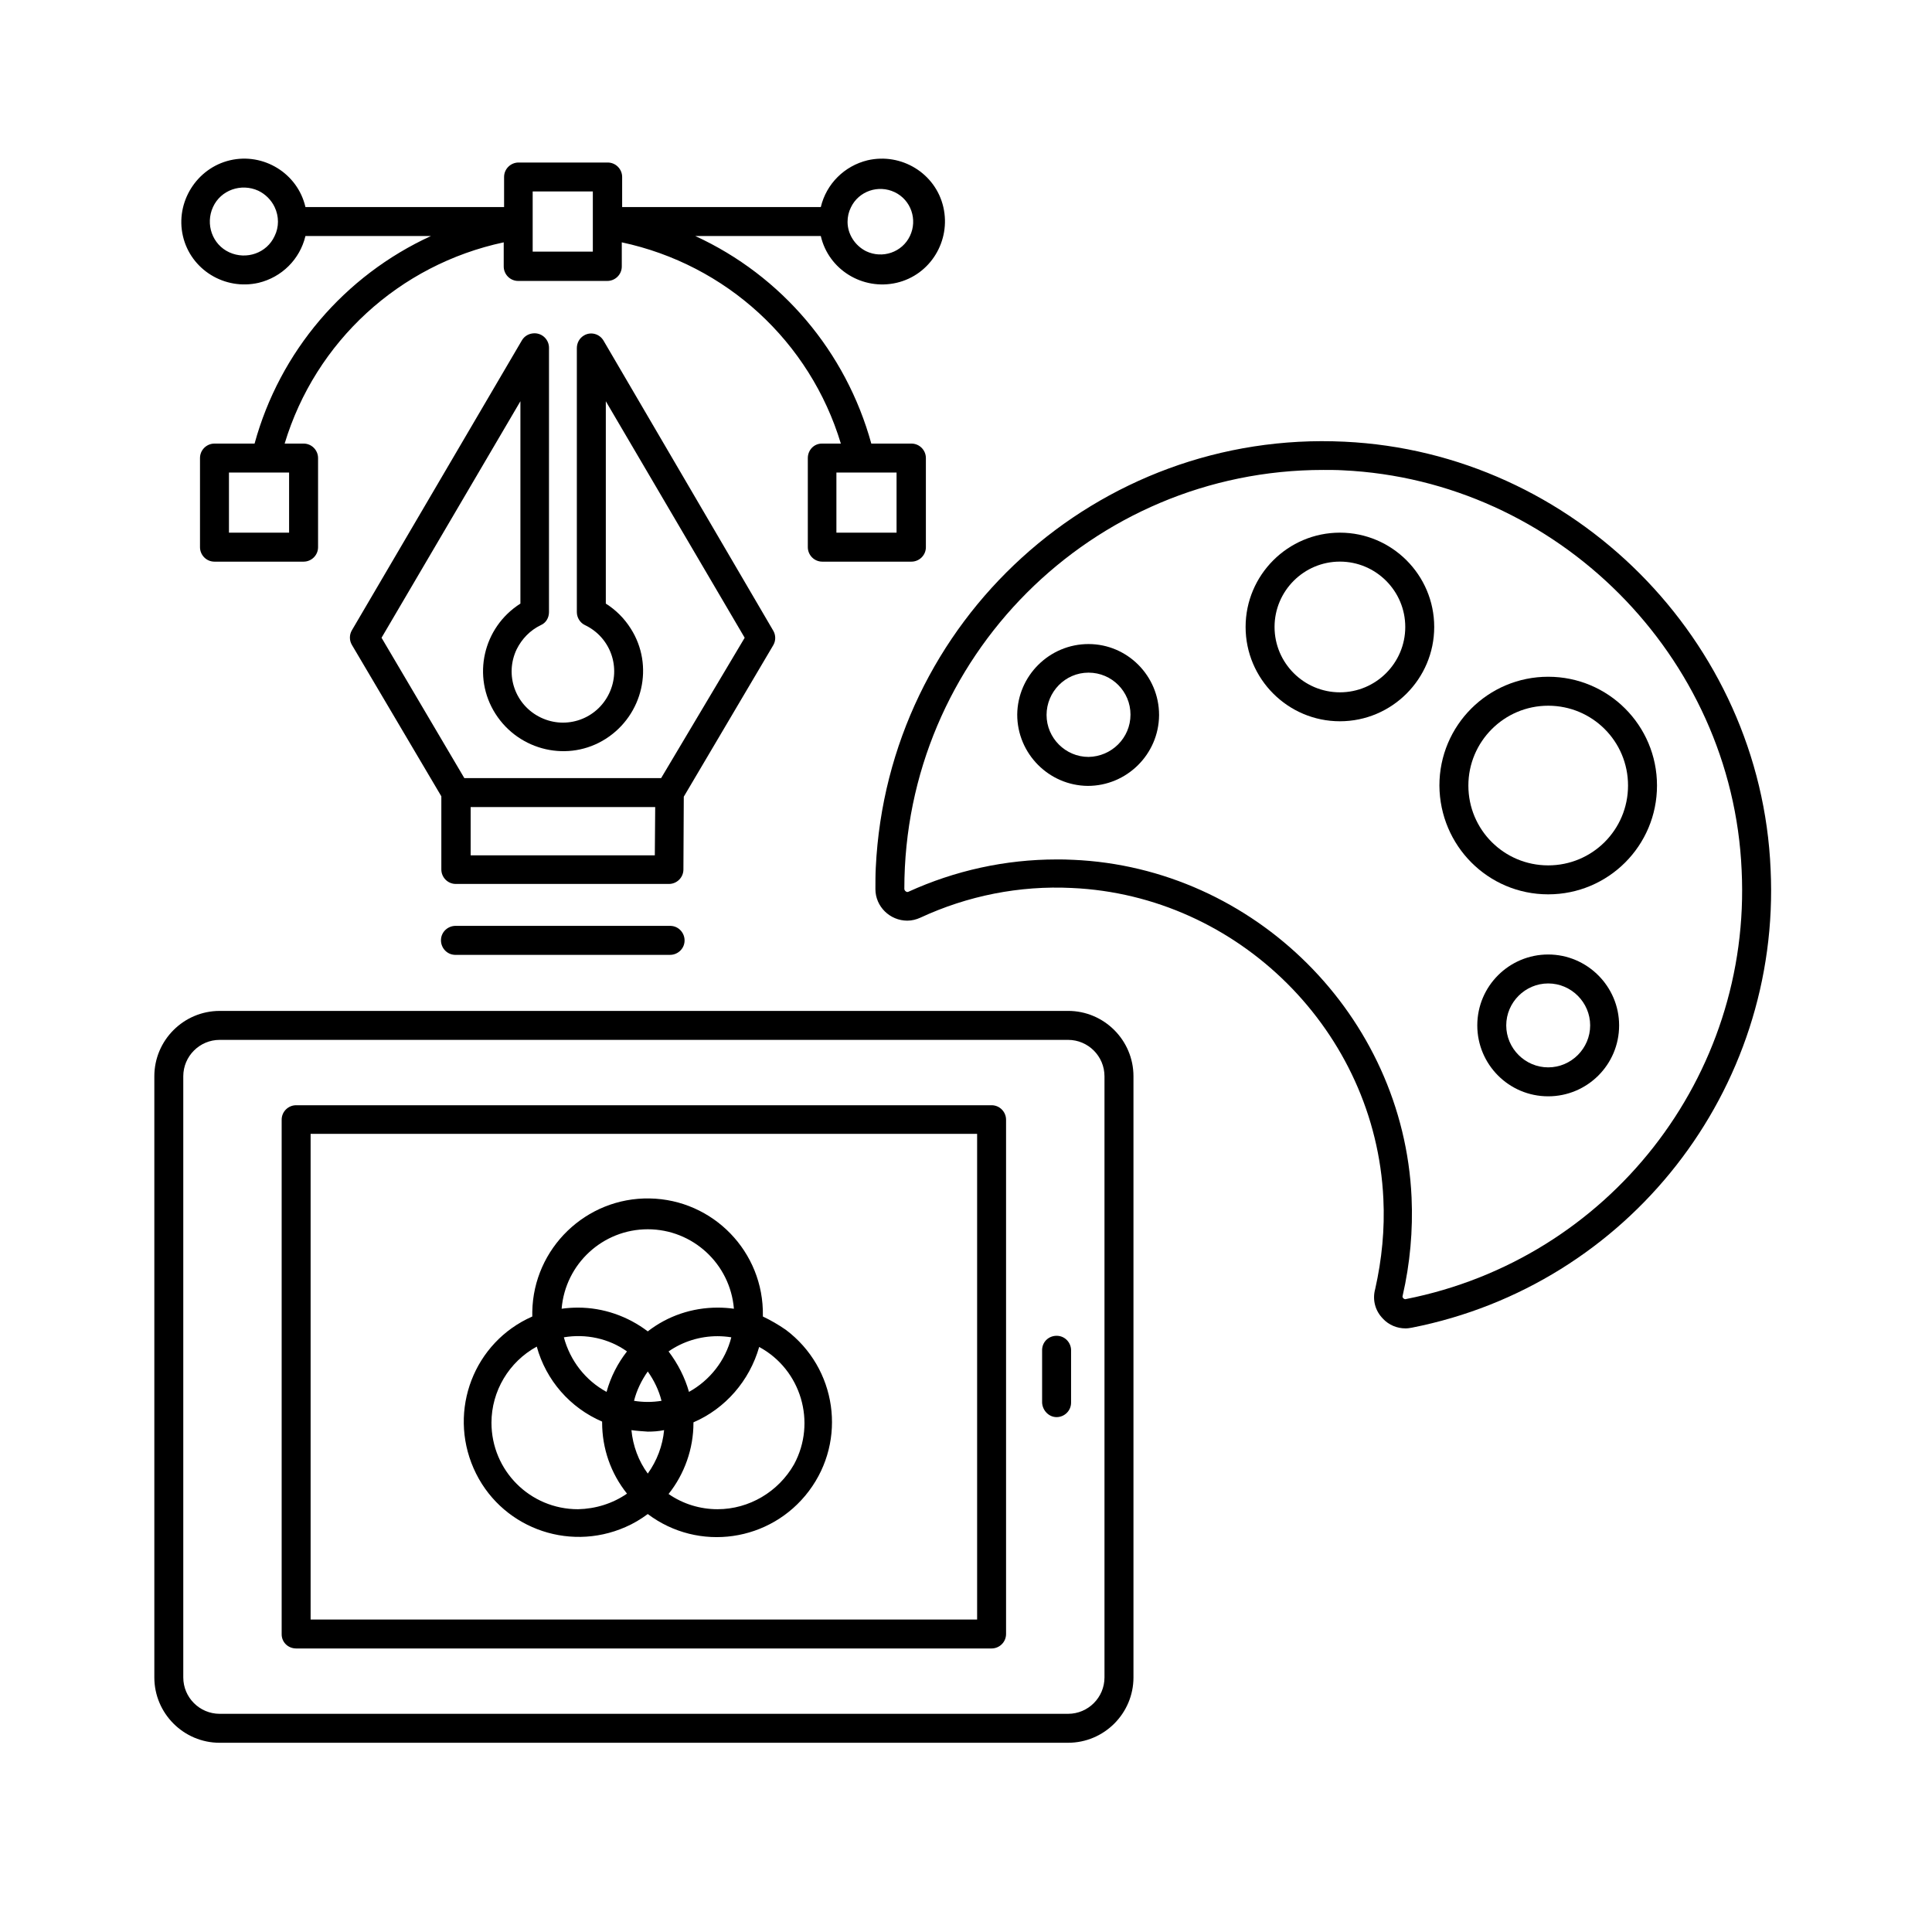 <?xml version="1.0" encoding="UTF-8"?>
<!-- Uploaded to: ICON Repo, www.svgrepo.com, Generator: ICON Repo Mixer Tools -->
<svg fill="#000000" width="800px" height="800px" version="1.1" viewBox="144 144 512 512" xmlns="http://www.w3.org/2000/svg">
 <g>
  <path d="m427.06 605.85c9.543 0 17.32-7.773 17.32-17.32v-159.31c0-9.543-7.773-17.32-17.32-17.32l-224.84 0.004c-9.543 0-17.32 7.773-17.32 17.32v159.31c0 9.543 7.773 17.32 17.32 17.32zm-234.49-17.316v-159.31c0-5.312 4.328-9.645 9.645-9.645h224.84c5.312 0 9.645 4.328 9.645 9.645v159.31c0 5.312-4.328 9.645-9.645 9.645h-224.84c-5.316 0-9.645-4.328-9.645-9.641z"/>
  <path d="m222.48 580.86h184.3c2.066 0 3.836-1.672 3.836-3.836v-136.29c0-2.066-1.672-3.836-3.836-3.836h-184.3c-2.066 0-3.836 1.672-3.836 3.836v136.38c0 2.066 1.672 3.742 3.836 3.742zm3.836-136.38h176.63v128.71h-176.63z"/>
  <path d="m424.01 519.55c2.066 0 3.836-1.672 3.836-3.836v-13.676c0.098-2.066-1.477-3.938-3.641-4.035-2.164-0.098-3.938 1.477-4.035 3.641v0.395 13.676c0.102 2.066 1.773 3.836 3.84 3.836z"/>
  <path d="m346.17 492.89v-0.195c0.297-16.926-13.188-30.801-30.012-31.094-16.828-0.297-30.801 13.188-31.094 30.012v1.082 0.195c-15.449 6.789-22.336 24.797-15.547 40.246 6.789 15.449 24.797 22.336 40.246 15.547 2.066-0.887 4.035-2.066 5.902-3.445 13.48 10.137 32.57 7.379 42.707-6.102 10.137-13.48 7.379-32.57-6.102-42.707-1.969-1.371-4.035-2.555-6.102-3.539zm-30.504-23.121c11.906 0 21.844 9.152 22.828 21.059-1.379-0.195-2.856-0.297-4.328-0.297-6.691 0-13.188 2.164-18.5 6.297-5.312-4.035-11.809-6.297-18.5-6.297-1.477 0-2.856 0.098-4.328 0.297 0.984-11.91 10.922-21.059 22.828-21.059zm22.141 28.633c-1.574 6.199-5.707 11.414-11.219 14.465-1.082-3.836-2.953-7.477-5.41-10.727 3.836-2.656 8.363-4.035 12.988-4.035 1.18 0.004 2.461 0.102 3.641 0.297zm-18.5 16.828c-1.18 0.195-2.461 0.297-3.641 0.297-1.18 0-2.461-0.098-3.641-0.297 0.688-2.754 1.969-5.41 3.641-7.773 1.676 2.359 2.953 5.016 3.641 7.773zm-22.137 28.73c-12.695 0-22.926-10.234-22.926-22.926 0-8.363 4.625-16.137 12.004-20.172 2.461 8.953 8.855 16.234 17.32 19.875v0.195c0 6.887 2.262 13.48 6.594 18.895-3.844 2.656-8.367 4.035-12.992 4.133zm7.574-31.094c-5.609-3.051-9.645-8.266-11.316-14.465 5.805-0.984 11.906 0.297 16.727 3.738-2.457 3.148-4.328 6.789-5.41 10.727zm10.922 21.648c-2.461-3.344-3.938-7.379-4.328-11.512 1.379 0.195 2.856 0.297 4.328 0.395 1.477 0 2.856-0.098 4.328-0.395-0.391 4.133-1.867 8.066-4.328 11.512zm18.5 9.445c-4.625 0-9.152-1.379-12.988-4.035 4.231-5.312 6.594-12.004 6.594-18.793v-0.195c8.461-3.641 14.859-11.02 17.418-19.977 11.121 6.004 15.254 19.977 9.25 31.094-4.137 7.281-11.91 11.906-20.273 11.906z"/>
  <path d="m510.5 493.48c1.574 1.672 3.738 2.559 6.004 2.559 0.59 0 1.082-0.098 1.672-0.195 57.367-11.316 97.809-62.977 95.055-121.43-2.559-60.715-52.152-110.5-112.96-113.36-65.438-3.148-121.03 47.43-124.18 112.86-0.098 1.871-0.098 3.836-0.098 5.707 0 4.625 3.836 8.363 8.461 8.363 1.18 0 2.363-0.297 3.445-0.789 12.496-5.805 26.273-8.562 40.148-7.871 44.184 1.969 80.492 38.082 82.559 82.359 0.395 8.07-0.395 16.039-2.164 23.91-0.793 2.856-0.004 5.809 2.062 7.875zm-82.168-121.62c-1.477-0.098-2.953-0.098-4.328-0.098-13.578 0-26.961 2.953-39.262 8.562-0.195 0.098-0.492 0.098-0.688-0.098-0.195-0.098-0.395-0.395-0.395-0.688 0-61.305 49.691-111 111-111 1.77 0 3.543 0 5.215 0.098 56.777 2.656 103.22 49.199 105.68 105.98 2.656 54.711-35.227 103.02-88.953 113.65-0.195 0.098-0.492 0-0.688-0.195-0.195-0.195-0.297-0.395-0.195-0.688 1.969-8.562 2.754-17.32 2.363-26.074-2.172-48.027-41.629-87.387-89.75-89.453z"/>
  <path d="m554.29 381.01c15.941 0 28.832-12.891 28.832-28.832 0-15.941-12.891-28.832-28.832-28.832-15.941 0-28.832 12.891-28.832 28.832 0.102 15.941 12.891 28.832 28.832 28.832zm0-49.988c11.711 0 21.156 9.445 21.156 21.156 0 11.711-9.445 21.156-21.156 21.156-11.711 0-21.156-9.445-21.156-21.156 0-11.609 9.449-21.156 21.156-21.156z"/>
  <path d="m499.09 285.16c-13.777 0-24.992 11.219-24.992 24.992 0 13.777 11.219 24.992 24.992 24.992 13.777 0 24.992-11.219 24.992-24.992 0.004-13.773-11.215-24.992-24.992-24.992zm0 42.312c-9.543 0-17.32-7.773-17.32-17.32 0-9.543 7.773-17.32 17.32-17.32 9.543 0 17.32 7.773 17.32 17.32s-7.773 17.32-17.32 17.32z"/>
  <path d="m432.47 314.68c-10.332 0-18.793 8.363-18.895 18.695 0 10.332 8.363 18.793 18.695 18.895 10.332 0 18.793-8.363 18.895-18.695v-0.098c0.004-10.332-8.363-18.797-18.695-18.797zm0 29.914c-6.102 0-11.121-5.019-11.121-11.121 0.004-6.098 4.922-11.215 11.121-11.215s11.121 5.019 11.121 11.121c0 6.199-5.019 11.117-11.121 11.215z"/>
  <path d="m554.29 396.95c-10.332 0-18.793 8.363-18.793 18.793 0 10.332 8.363 18.793 18.793 18.793 10.332 0 18.793-8.363 18.793-18.793 0.004-10.332-8.461-18.793-18.793-18.793zm0 29.914c-6.102 0-11.121-5.019-11.121-11.121 0-6.102 5.019-11.121 11.121-11.121 6.102 0 11.121 5.019 11.121 11.121 0 6.102-5.019 11.121-11.121 11.121z"/>
  <path d="m325.21 355.13 23.715-40.148c0.688-1.18 0.688-2.656 0-3.836l-44.969-76.852c-1.082-1.871-3.445-2.461-5.215-1.379-1.18 0.688-1.871 1.969-1.871 3.344v69.961c0 1.477 0.887 2.856 2.164 3.445 6.789 3.246 9.645 11.316 6.394 18.105-3.246 6.789-11.316 9.645-18.105 6.394-6.789-3.246-9.645-11.316-6.394-18.105 1.379-2.754 3.543-5.019 6.394-6.394 1.379-0.59 2.164-1.969 2.164-3.445l0.004-70.059c0-2.066-1.672-3.836-3.836-3.836-1.379 0-2.656 0.688-3.344 1.871l-45.066 76.852c-0.688 1.18-0.688 2.656 0 3.836l23.715 40.148v19.387c0 2.066 1.672 3.836 3.836 3.836h56.48c2.066 0 3.836-1.672 3.836-3.836zm-7.676 15.547h-48.805v-12.793h48.906zm1.672-20.469h-52.152l-21.941-37.195 36.801-62.68v53.629c-9.938 6.297-12.891 19.387-6.594 29.227s19.387 12.891 29.227 6.594c9.84-6.297 12.891-19.387 6.594-29.227-1.672-2.656-3.938-4.922-6.594-6.594v-53.629l36.801 62.68z"/>
  <path d="m321.38 389.37h-56.48c-2.066-0.098-3.938 1.477-4.035 3.641-0.098 2.066 1.477 3.938 3.641 4.035h0.395 56.48c2.066 0.098 3.938-1.477 4.035-3.641 0.098-2.066-1.477-3.938-3.641-4.035h-0.395z"/>
  <path d="m358.08 265.39v23.617c0 2.066 1.672 3.836 3.836 3.836h23.617c2.066 0 3.836-1.672 3.836-3.836v-23.617c0-2.066-1.672-3.836-3.836-3.836h-10.629c-6.691-24.305-23.715-44.477-46.641-55.004h33.258c2.066 8.953 11.121 14.465 20.074 12.398 8.953-2.066 14.465-11.121 12.398-20.074-2.066-8.953-11.121-14.465-20.074-12.398-6.102 1.477-10.922 6.199-12.398 12.398h-52.645v-7.969c0-2.066-1.672-3.836-3.836-3.836h-23.617c-2.066 0-3.836 1.672-3.836 3.836v7.969l-52.641-0.004c-2.066-8.953-11.121-14.465-19.977-12.398s-14.562 11.121-12.496 20.074 11.117 14.465 20.074 12.398c6.102-1.477 10.922-6.199 12.398-12.398h33.258c-22.926 10.527-40.051 30.602-46.738 55.004l-10.629 0.004c-2.066 0-3.836 1.672-3.836 3.836v23.617c0 2.066 1.672 3.836 3.836 3.836h23.617c2.066 0 3.836-1.672 3.836-3.836v-23.617c0-2.066-1.672-3.836-3.836-3.836h-5.019c8.168-27.059 30.406-47.43 58.055-53.332v6.394c0 2.066 1.672 3.836 3.836 3.836h23.617c2.066 0 3.836-1.672 3.836-3.836v-6.394c27.652 5.902 49.891 26.273 58.055 53.332h-5.019c-2.156 0-3.734 1.77-3.734 3.836zm11.418-66.422c2.066-4.328 7.281-6.102 11.609-4.035 4.328 2.066 6.102 7.281 4.035 11.609-2.066 4.328-7.281 6.102-11.609 4.035-2.953-1.477-4.922-4.527-4.922-7.773 0-1.375 0.293-2.652 0.887-3.836zm-152.72 7.578c-2.066 4.527-7.477 6.394-12.004 4.328-4.527-2.066-6.394-7.477-4.328-12.004 2.066-4.527 7.477-6.394 12.004-4.328 1.871 0.887 3.445 2.461 4.328 4.328 1.18 2.461 1.18 5.316 0 7.676zm3.836 62.68v15.941h-15.938v-15.941zm80.492-70.355v11.809h-15.941v-15.941h15.941zm64.551 70.355h15.941v15.941h-15.941z"/>
 </g>
</svg>